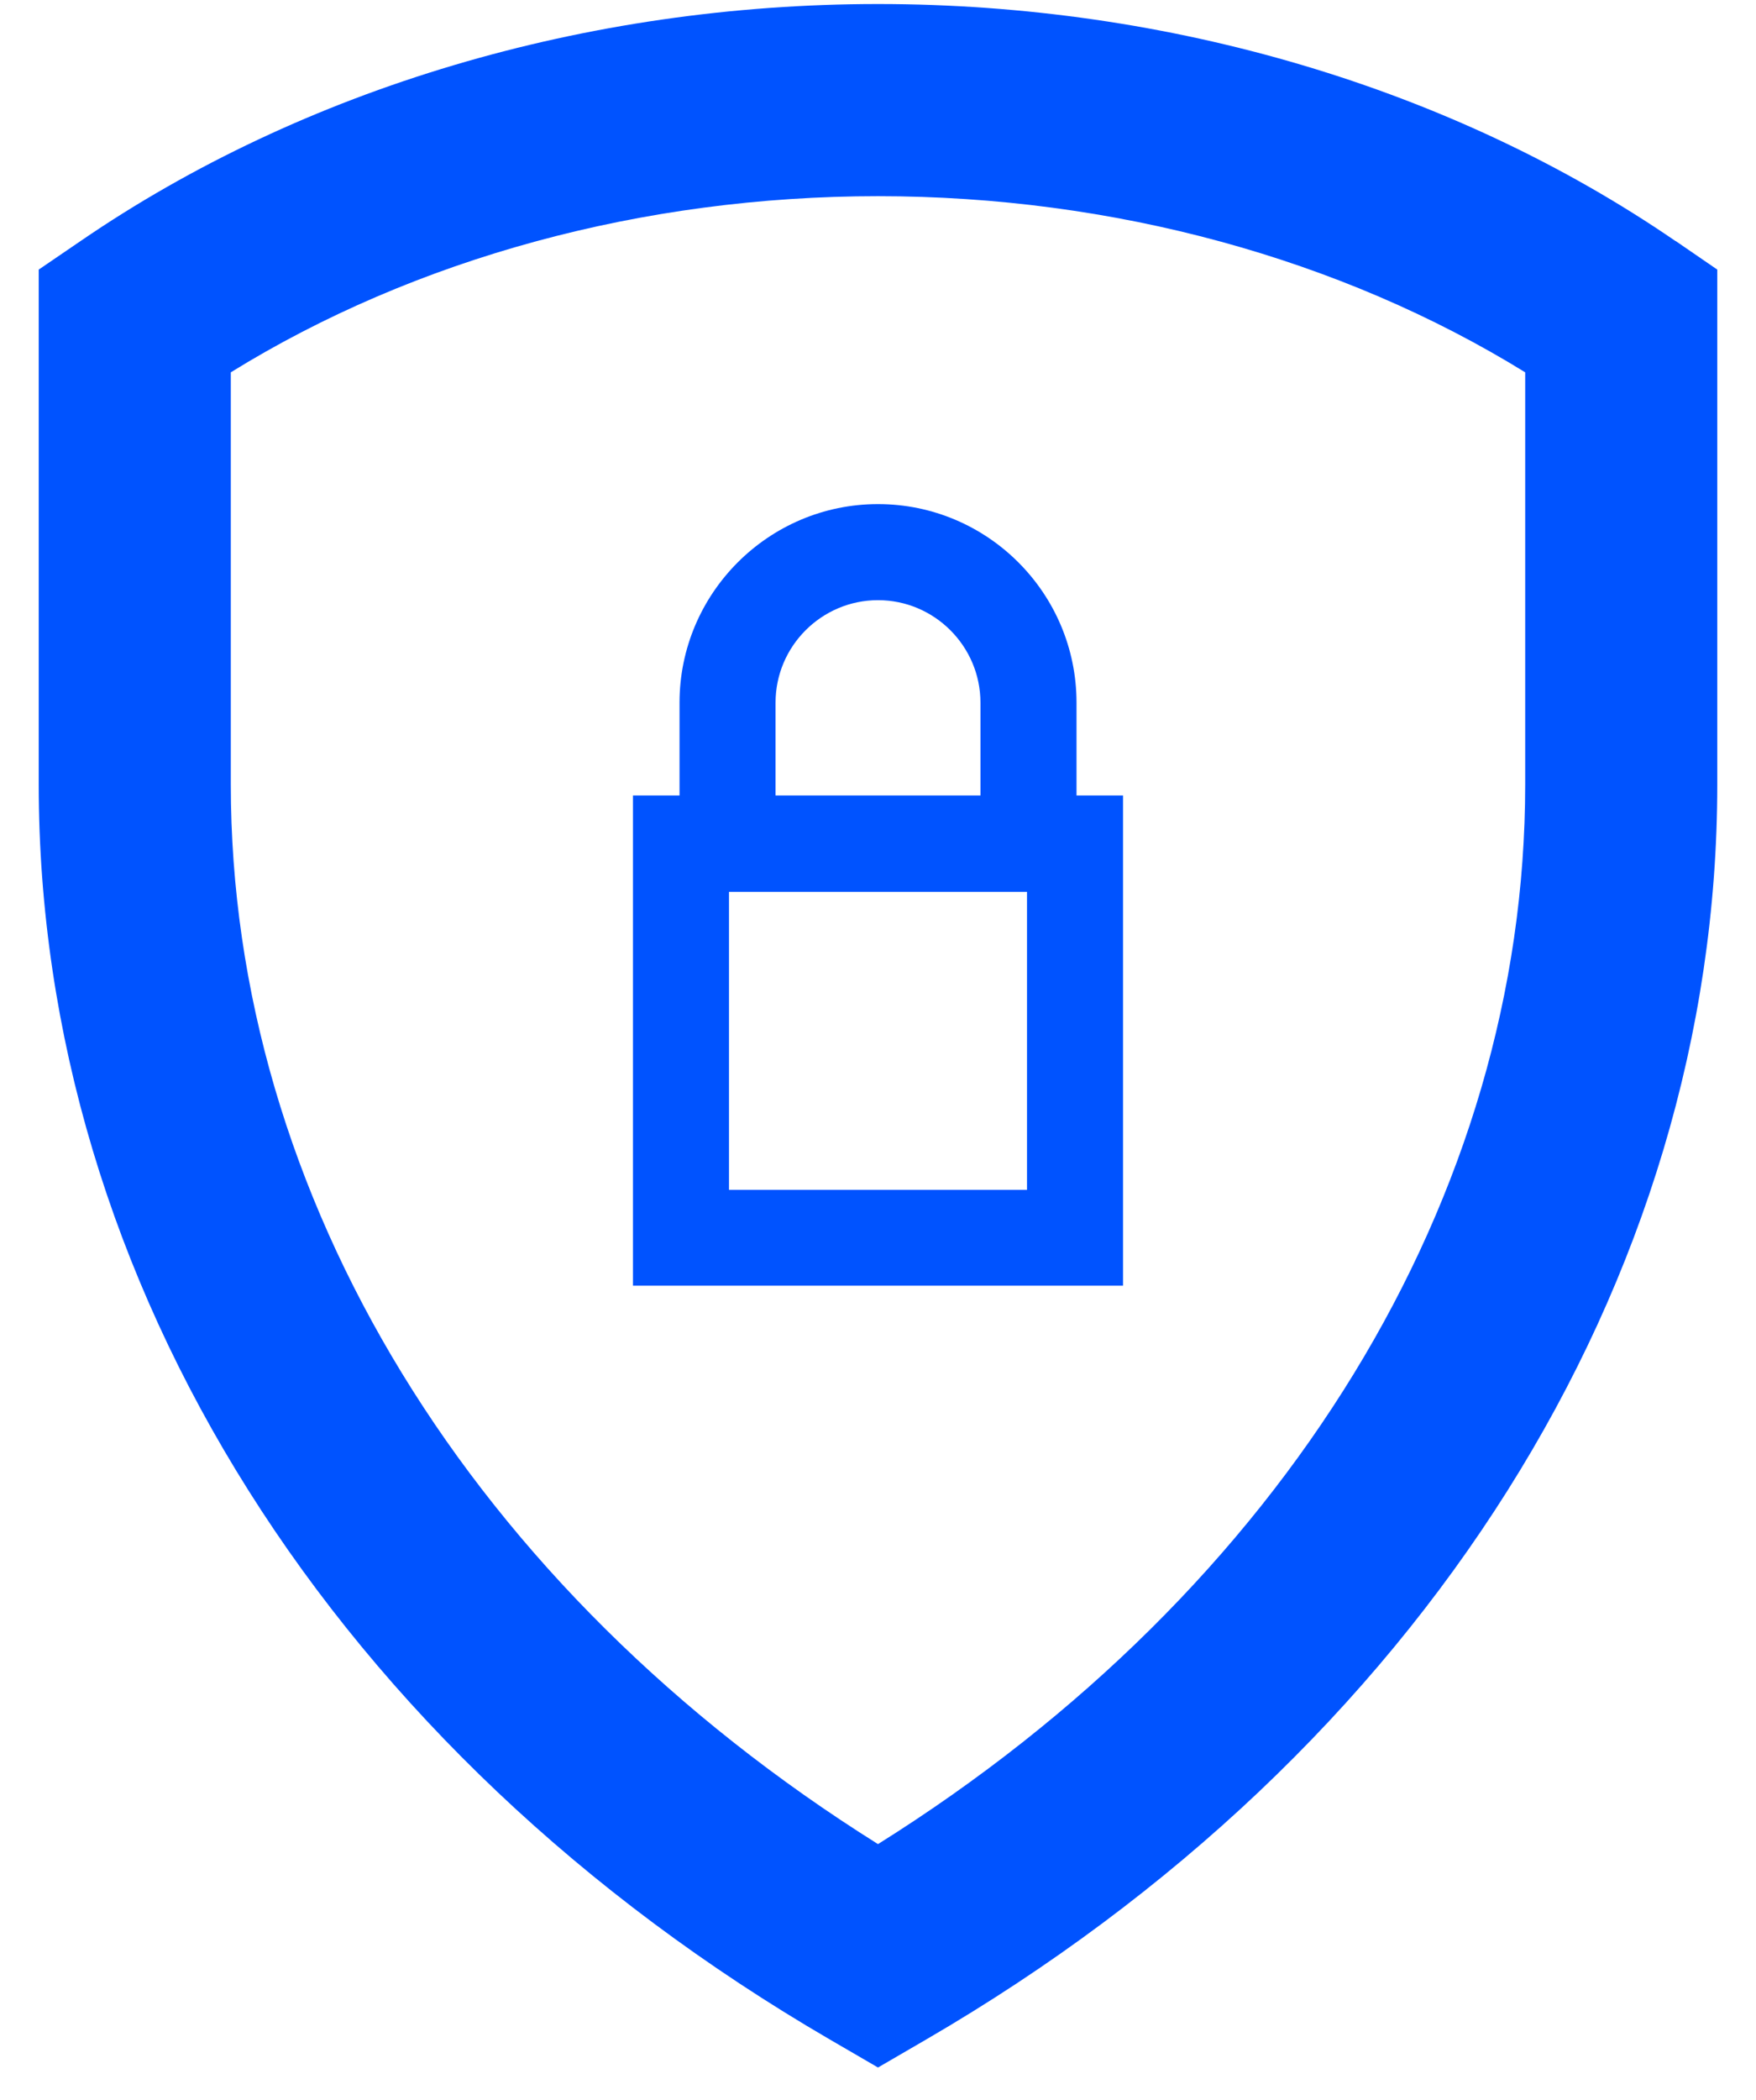 <?xml version="1.0" encoding="UTF-8"?> <svg xmlns="http://www.w3.org/2000/svg" width="41" height="49" viewBox="0 0 41 49" fill="none"><g id="Group"><path id="Vector" d="M39.119 5.624C33.915 2.054 27.302 0.094 20.5 0.094C13.698 0.094 7.085 2.06 1.882 5.624L0.904 6.291V18.304C0.904 29.921 7.81 40.865 19.373 47.59L20.5 48.245L21.627 47.59C33.19 40.871 40.096 29.921 40.096 18.304V6.291L39.124 5.624H39.119ZM35.611 18.304C35.611 27.932 29.988 37.088 20.5 43.032C11.013 37.088 5.389 27.926 5.389 18.304V8.688C9.696 6.026 15.015 4.578 20.5 4.578C25.986 4.578 31.304 6.032 35.611 8.688V18.304Z" fill="#0053FF"></path><path id="Vector_2" d="M15.866 16.396V18.563H14.779V30.001H26.221V18.563H25.135V16.396C25.135 13.838 23.053 11.763 20.5 11.763C17.947 11.763 15.866 13.844 15.866 16.396ZM23.979 20.81V27.765H17.021V20.81H23.979ZM18.108 16.396C18.108 15.079 19.183 14.005 20.5 14.005C21.817 14.005 22.892 15.079 22.892 16.396V18.563H18.108V16.396Z" fill="#0053FF"></path></g></svg> 